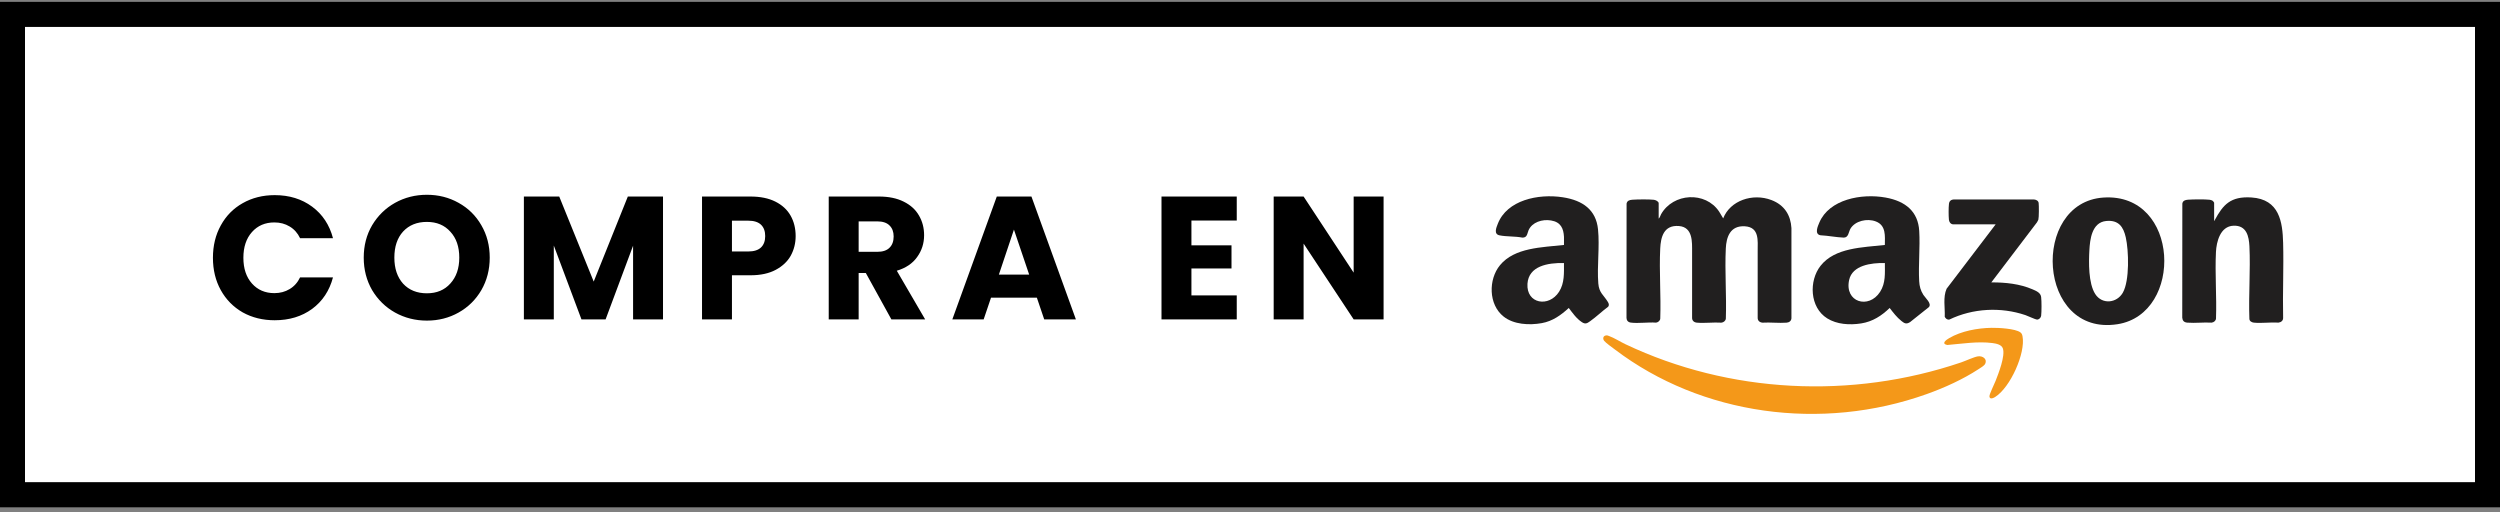 <svg xmlns="http://www.w3.org/2000/svg" width="400" height="82" viewBox="0 0 400 82" fill="none"><rect x="0" y="0" width="400" height="82" fill="#808080" stroke="none"/><path d="M398 2.309V79.146H2V2.309H398Z" fill="white" stroke="black" stroke-width="4"></path><path d="M34.069 41.245C34.069 39.303 34.489 37.577 35.329 36.065C36.169 34.534 37.335 33.349 38.829 32.508C40.341 31.65 42.049 31.221 43.953 31.221C46.286 31.221 48.283 31.837 49.945 33.069C51.606 34.3 52.717 35.98 53.277 38.108H48.013C47.621 37.287 47.061 36.662 46.333 36.233C45.623 35.803 44.811 35.589 43.897 35.589C42.422 35.589 41.227 36.102 40.313 37.129C39.398 38.155 38.941 39.527 38.941 41.245C38.941 42.962 39.398 44.334 40.313 45.361C41.227 46.387 42.422 46.901 43.897 46.901C44.811 46.901 45.623 46.686 46.333 46.257C47.061 45.827 47.621 45.202 48.013 44.38H53.277C52.717 46.508 51.606 48.188 49.945 49.42C48.283 50.634 46.286 51.24 43.953 51.24C42.049 51.24 40.341 50.821 38.829 49.98C37.335 49.122 36.169 47.937 35.329 46.425C34.489 44.913 34.069 43.186 34.069 41.245ZM68.305 51.297C66.457 51.297 64.758 50.867 63.209 50.008C61.678 49.15 60.456 47.955 59.541 46.425C58.645 44.875 58.197 43.139 58.197 41.217C58.197 39.294 58.645 37.567 59.541 36.036C60.456 34.506 61.678 33.311 63.209 32.453C64.758 31.594 66.457 31.165 68.305 31.165C70.153 31.165 71.842 31.594 73.373 32.453C74.922 33.311 76.136 34.506 77.013 36.036C77.909 37.567 78.357 39.294 78.357 41.217C78.357 43.139 77.909 44.875 77.013 46.425C76.117 47.955 74.904 49.15 73.373 50.008C71.842 50.867 70.153 51.297 68.305 51.297ZM68.305 46.928C69.873 46.928 71.124 46.406 72.057 45.361C73.009 44.315 73.485 42.934 73.485 41.217C73.485 39.48 73.009 38.099 72.057 37.072C71.124 36.027 69.873 35.505 68.305 35.505C66.718 35.505 65.449 36.018 64.497 37.044C63.564 38.071 63.097 39.462 63.097 41.217C63.097 42.953 63.564 44.343 64.497 45.389C65.449 46.415 66.718 46.928 68.305 46.928ZM106.081 31.445V51.1H101.293V39.312L96.897 51.1H93.033L88.609 39.285V51.1H83.821V31.445H89.477L94.993 45.053L100.453 31.445H106.081ZM127.304 37.773C127.304 38.911 127.042 39.956 126.52 40.908C125.997 41.842 125.194 42.598 124.112 43.176C123.029 43.755 121.685 44.044 120.08 44.044H117.112V51.1H112.324V31.445H120.08C121.648 31.445 122.973 31.715 124.056 32.257C125.138 32.798 125.95 33.544 126.492 34.496C127.033 35.449 127.304 36.541 127.304 37.773ZM119.716 40.236C120.63 40.236 121.312 40.022 121.76 39.593C122.208 39.163 122.432 38.556 122.432 37.773C122.432 36.989 122.208 36.382 121.76 35.953C121.312 35.523 120.63 35.309 119.716 35.309H117.112V40.236H119.716ZM142.62 51.1L138.532 43.681H137.384V51.1H132.596V31.445H140.632C142.182 31.445 143.498 31.715 144.58 32.257C145.682 32.798 146.503 33.544 147.044 34.496C147.586 35.43 147.856 36.475 147.856 37.633C147.856 38.939 147.483 40.106 146.736 41.133C146.008 42.159 144.926 42.887 143.488 43.316L148.024 51.1H142.62ZM137.384 40.292H140.352C141.23 40.292 141.883 40.078 142.312 39.648C142.76 39.219 142.984 38.612 142.984 37.828C142.984 37.082 142.76 36.494 142.312 36.065C141.883 35.635 141.23 35.42 140.352 35.42H137.384V40.292ZM165.898 47.629H158.562L157.386 51.1H152.374L159.486 31.445H165.03L172.142 51.1H167.074L165.898 47.629ZM164.666 43.932L162.23 36.736L159.822 43.932H164.666ZM190.628 35.281V39.257H197.04V42.953H190.628V47.264H197.88V51.1H185.84V31.445H197.88V35.281H190.628ZM221.373 51.1H216.585L208.577 38.977V51.1H203.789V31.445H208.577L216.585 43.624V31.445H221.373V51.1Z" fill="white"></path><g clip-path="url(#clip0_6_421)"><path d="M265.388 34.985C265.584 34.814 265.65 34.497 265.774 34.278C267.698 30.874 272.874 30.564 275.062 33.859L275.71 34.94C276.821 32.088 280.415 30.859 283.427 32.008C285.539 32.811 286.512 34.459 286.63 36.497V50.925C286.603 51.331 286.299 51.59 285.861 51.626C284.632 51.724 283.246 51.547 281.997 51.626C281.512 51.58 281.217 51.285 281.228 50.837C281.228 47.265 281.239 43.69 281.228 40.117C281.222 38.555 281.542 36.348 279.177 36.207C276.813 36.066 276.214 37.951 276.129 39.757C275.95 43.453 276.264 47.267 276.135 50.973C276.112 51.313 275.779 51.598 275.415 51.626C274.164 51.54 272.736 51.739 271.504 51.626C271.044 51.583 270.743 51.311 270.735 50.882C270.735 47.355 270.743 43.826 270.735 40.299C270.73 38.795 270.898 36.346 268.632 36.164C266.174 35.968 265.724 37.973 265.636 39.757C265.454 43.45 265.774 47.267 265.642 50.973C265.625 51.293 265.308 51.58 264.966 51.623C263.712 51.522 262.141 51.777 260.923 51.615C260.493 51.557 260.256 51.273 260.24 50.882L260.253 32.582C260.336 32.129 260.692 31.992 261.155 31.957C261.995 31.897 263.803 31.874 264.616 31.965C264.903 31.997 265.388 32.229 265.388 32.524V34.988V34.985Z" fill="white"></path><path d="M250.237 39.19C250.218 38.762 250.265 38.328 250.237 37.9C250.163 36.565 249.744 35.535 248.165 35.273C246.745 35.036 245.133 35.557 244.568 36.842C244.35 37.338 244.38 38.041 243.578 38.019C242.434 37.784 241.032 37.883 239.918 37.653C238.953 37.454 239.416 36.411 239.642 35.824C241.103 32.02 246.103 30.957 250.047 31.564C253.277 32.06 255.367 33.6 255.681 36.681C255.97 39.495 255.504 42.551 255.73 45.36C255.852 46.861 256.576 47.186 257.257 48.307C257.406 48.554 257.5 48.809 257.315 49.068C256.337 49.791 255.405 50.698 254.418 51.396C253.944 51.731 253.666 51.913 253.112 51.552C252.238 50.983 251.604 50.066 251.003 49.275C249.777 50.398 248.435 51.389 246.682 51.701C244.656 52.064 242.2 51.928 240.582 50.653C238.138 48.728 238.132 44.697 239.998 42.432C242.33 39.598 246.723 39.583 250.237 39.193V39.19ZM250.237 42.085C247.663 42.029 244.576 42.551 244.394 45.408C244.193 48.63 247.834 49.224 249.452 46.68C250.345 45.277 250.232 43.654 250.234 42.082L250.237 42.085Z" fill="white"></path><path d="M301.577 39.188C301.577 37.805 301.82 36.071 300.127 35.429C298.735 34.9 296.823 35.338 296.076 36.583C295.767 37.097 295.786 38.049 294.97 38.016C293.763 37.966 292.484 37.701 291.269 37.643C290.268 37.452 290.847 36.197 291.095 35.608C292.663 31.902 297.815 30.912 301.687 31.607C304.909 32.187 306.891 33.859 307.076 36.95C307.233 39.588 306.924 42.362 307.07 45.002C307.114 45.808 307.299 46.494 307.745 47.189C308.068 47.693 309.118 48.562 308.627 49.134L305.612 51.535C305.006 51.915 304.714 51.746 304.226 51.356C303.473 50.754 302.917 50.016 302.346 49.275C301.084 50.499 299.637 51.462 297.776 51.749C295.916 52.036 293.904 51.905 292.355 50.94C289.532 49.179 289.406 44.914 291.291 42.526C293.595 39.603 298.024 39.596 301.577 39.193V39.188ZM301.58 42.085C299.378 42.037 296.373 42.44 295.861 44.796C295.086 48.35 298.992 49.524 300.814 46.698C301.731 45.272 301.577 43.682 301.58 42.085Z" fill="white"></path><path d="M354.256 35.303C354.4 35.328 354.336 35.265 354.369 35.202C355.698 32.741 356.894 31.385 360.224 31.594C364.724 31.877 365.212 35.55 365.3 38.847C365.408 42.853 365.212 46.872 365.3 50.877C365.298 51.308 364.986 51.565 364.531 51.623C363.291 51.53 361.833 51.749 360.62 51.623C360.257 51.585 359.912 51.374 359.901 51.016C359.76 47.176 360.094 43.219 359.907 39.392C359.829 37.855 359.477 36.026 357.352 36.114C355.227 36.202 354.634 38.712 354.554 40.296C354.378 43.808 354.689 47.446 354.56 50.971C354.537 51.311 354.207 51.595 353.84 51.623C352.594 51.545 351.205 51.726 349.976 51.623C349.433 51.578 349.204 51.308 349.16 50.832L349.174 32.577C349.248 32.118 349.612 31.987 350.075 31.952C350.916 31.892 352.724 31.869 353.537 31.96C353.683 31.975 353.89 32.035 354.011 32.116C354.077 32.161 354.262 32.378 354.262 32.431V35.303H354.256Z" fill="white"></path><path d="M336.572 31.607C348.802 30.823 349.419 50.202 338.81 51.872C325.909 53.906 324.875 32.358 336.572 31.607ZM336.967 35.361C334.682 35.598 334.398 38.349 334.304 39.981C334.191 41.946 334.13 45.32 335.236 47.043C336.341 48.766 338.697 48.514 339.659 46.819C340.748 44.899 340.605 40.09 340.122 37.971C339.756 36.361 339.025 35.147 336.967 35.361Z" fill="white"></path><path d="M256.96 53.669C257.166 53.638 257.257 53.694 257.434 53.757C258.214 54.029 259.294 54.709 260.088 55.084C276.694 62.952 296.233 63.937 313.77 57.989C314.459 57.755 315.851 57.108 316.469 57.017C317.26 56.901 317.996 57.47 317.629 58.211C317.472 58.528 316.868 58.866 316.546 59.078C314.074 60.693 311.105 62.043 308.274 63.053C291.459 69.067 272.251 66.442 258.382 55.918C257.974 55.611 256.943 54.878 256.673 54.54C256.403 54.203 256.486 53.739 256.957 53.669H256.96Z" fill="white"></path><path d="M312.445 35.89C312.056 35.832 311.855 35.472 311.825 35.147C311.767 34.519 311.758 33.237 311.833 32.62C311.888 32.151 312.172 31.919 312.69 31.912H325.418C325.785 31.942 326.137 32.113 326.184 32.479C326.237 32.887 326.239 34.812 326.137 35.149C326.093 35.293 325.972 35.436 325.914 35.578L318.61 45.184C320.859 45.171 323.166 45.41 325.214 46.297C325.829 46.564 326.501 46.836 326.584 47.534C326.661 48.184 326.664 49.872 326.584 50.52C326.545 50.824 326.27 51.134 325.914 51.134C325.696 51.134 324.426 50.537 324.07 50.419C320.101 49.076 315.642 49.33 311.899 51.129C311.541 51.197 311.293 50.955 311.158 50.681C311.224 49.217 310.854 47.577 311.455 46.201L319.305 35.895H312.447L312.445 35.89Z" fill="white"></path><path d="M318.649 52.452C319.716 52.434 322.447 52.568 323.265 53.182C323.494 53.354 323.558 53.565 323.605 53.822C324.112 56.465 321.672 61.998 319.2 63.534C318.88 63.733 318.326 63.935 318.31 63.403C318.299 63.068 319.109 61.41 319.291 60.95C319.771 59.733 320.868 56.944 320.457 55.747C320.247 55.132 319.393 54.966 318.776 54.886C316.436 54.583 313.894 55.004 311.554 55.2C310.532 54.974 311.417 54.361 311.88 54.092C313.795 52.973 316.389 52.487 318.649 52.452Z" fill="white"></path></g><path d="M398 2.309V79.146H2V2.309H398Z" fill="white" stroke="black" stroke-width="4"></path><path d="M34.069 41.245C34.069 39.303 34.489 37.577 35.329 36.065C36.169 34.534 37.335 33.349 38.829 32.508C40.341 31.65 42.049 31.221 43.953 31.221C46.286 31.221 48.283 31.837 49.945 33.069C51.606 34.3 52.717 35.98 53.277 38.108H48.013C47.621 37.287 47.061 36.662 46.333 36.233C45.623 35.803 44.811 35.589 43.897 35.589C42.422 35.589 41.227 36.102 40.313 37.129C39.398 38.155 38.941 39.527 38.941 41.245C38.941 42.962 39.398 44.334 40.313 45.361C41.227 46.387 42.422 46.901 43.897 46.901C44.811 46.901 45.623 46.686 46.333 46.257C47.061 45.827 47.621 45.202 48.013 44.38H53.277C52.717 46.508 51.606 48.188 49.945 49.42C48.283 50.634 46.286 51.24 43.953 51.24C42.049 51.24 40.341 50.821 38.829 49.98C37.335 49.122 36.169 47.937 35.329 46.425C34.489 44.913 34.069 43.186 34.069 41.245ZM68.305 51.297C66.457 51.297 64.758 50.867 63.209 50.008C61.678 49.15 60.456 47.955 59.541 46.425C58.645 44.875 58.197 43.139 58.197 41.217C58.197 39.294 58.645 37.567 59.541 36.036C60.456 34.506 61.678 33.311 63.209 32.453C64.758 31.594 66.457 31.165 68.305 31.165C70.153 31.165 71.842 31.594 73.373 32.453C74.922 33.311 76.136 34.506 77.013 36.036C77.909 37.567 78.357 39.294 78.357 41.217C78.357 43.139 77.909 44.875 77.013 46.425C76.117 47.955 74.904 49.15 73.373 50.008C71.842 50.867 70.153 51.297 68.305 51.297ZM68.305 46.928C69.873 46.928 71.124 46.406 72.057 45.361C73.009 44.315 73.485 42.934 73.485 41.217C73.485 39.48 73.009 38.099 72.057 37.072C71.124 36.027 69.873 35.505 68.305 35.505C66.718 35.505 65.449 36.018 64.497 37.044C63.564 38.071 63.097 39.462 63.097 41.217C63.097 42.953 63.564 44.343 64.497 45.389C65.449 46.415 66.718 46.928 68.305 46.928ZM106.081 31.445V51.1H101.293V39.312L96.897 51.1H93.033L88.609 39.285V51.1H83.821V31.445H89.477L94.993 45.053L100.453 31.445H106.081ZM127.304 37.773C127.304 38.911 127.042 39.956 126.52 40.908C125.997 41.842 125.194 42.598 124.112 43.176C123.029 43.755 121.685 44.044 120.08 44.044H117.112V51.1H112.324V31.445H120.08C121.648 31.445 122.973 31.715 124.056 32.257C125.138 32.798 125.95 33.544 126.492 34.496C127.033 35.449 127.304 36.541 127.304 37.773ZM119.716 40.236C120.63 40.236 121.312 40.022 121.76 39.593C122.208 39.163 122.432 38.556 122.432 37.773C122.432 36.989 122.208 36.382 121.76 35.953C121.312 35.523 120.63 35.309 119.716 35.309H117.112V40.236H119.716ZM142.62 51.1L138.532 43.681H137.384V51.1H132.596V31.445H140.632C142.182 31.445 143.498 31.715 144.58 32.257C145.682 32.798 146.503 33.544 147.044 34.496C147.586 35.43 147.856 36.475 147.856 37.633C147.856 38.939 147.483 40.106 146.736 41.133C146.008 42.159 144.926 42.887 143.488 43.316L148.024 51.1H142.62ZM137.384 40.292H140.352C141.23 40.292 141.883 40.078 142.312 39.648C142.76 39.219 142.984 38.612 142.984 37.828C142.984 37.082 142.76 36.494 142.312 36.065C141.883 35.635 141.23 35.42 140.352 35.42H137.384V40.292ZM165.898 47.629H158.562L157.386 51.1H152.374L159.486 31.445H165.03L172.142 51.1H167.074L165.898 47.629ZM164.666 43.932L162.23 36.736L159.822 43.932H164.666ZM190.628 35.281V39.257H197.04V42.953H190.628V47.264H197.88V51.1H185.84V31.445H197.88V35.281H190.628ZM221.373 51.1H216.585L208.577 38.977V51.1H203.789V31.445H208.577L216.585 43.624V31.445H221.373V51.1Z" fill="black"></path><g clip-path="url(#clip1_6_421)"><path d="M265.388 34.985C265.584 34.814 265.65 34.497 265.774 34.278C267.698 30.874 272.874 30.564 275.062 33.859L275.71 34.94C276.821 32.088 280.415 30.859 283.427 32.008C285.539 32.811 286.512 34.459 286.63 36.497V50.925C286.603 51.331 286.299 51.59 285.861 51.626C284.632 51.724 283.246 51.547 281.997 51.626C281.512 51.58 281.217 51.285 281.228 50.837C281.228 47.265 281.239 43.69 281.228 40.117C281.222 38.555 281.542 36.348 279.177 36.207C276.813 36.066 276.214 37.951 276.129 39.757C275.95 43.453 276.264 47.267 276.135 50.973C276.112 51.313 275.779 51.598 275.415 51.626C274.164 51.54 272.736 51.739 271.504 51.626C271.044 51.583 270.743 51.311 270.735 50.882C270.735 47.355 270.743 43.826 270.735 40.299C270.73 38.795 270.898 36.346 268.632 36.164C266.174 35.968 265.724 37.973 265.636 39.757C265.454 43.45 265.774 47.267 265.642 50.973C265.625 51.293 265.308 51.58 264.966 51.623C263.712 51.522 262.141 51.777 260.923 51.615C260.493 51.557 260.256 51.273 260.24 50.882L260.253 32.582C260.336 32.129 260.692 31.992 261.155 31.957C261.995 31.897 263.803 31.874 264.616 31.965C264.903 31.997 265.388 32.229 265.388 32.524V34.988V34.985Z" fill="#211F1F"></path><path d="M250.237 39.19C250.218 38.762 250.265 38.328 250.237 37.9C250.163 36.565 249.744 35.535 248.165 35.273C246.745 35.036 245.133 35.557 244.568 36.842C244.35 37.338 244.38 38.041 243.578 38.019C242.434 37.784 241.032 37.883 239.918 37.653C238.953 37.454 239.416 36.411 239.642 35.824C241.103 32.02 246.103 30.957 250.047 31.564C253.277 32.06 255.367 33.6 255.681 36.681C255.97 39.495 255.504 42.551 255.73 45.36C255.852 46.861 256.576 47.186 257.257 48.307C257.406 48.554 257.5 48.809 257.315 49.068C256.337 49.791 255.405 50.698 254.418 51.396C253.944 51.731 253.666 51.913 253.112 51.552C252.238 50.983 251.604 50.066 251.003 49.275C249.777 50.398 248.435 51.389 246.682 51.701C244.656 52.064 242.2 51.928 240.582 50.653C238.138 48.728 238.132 44.697 239.998 42.432C242.33 39.598 246.723 39.583 250.237 39.193V39.19ZM250.237 42.085C247.663 42.029 244.576 42.551 244.394 45.408C244.193 48.63 247.834 49.224 249.452 46.68C250.345 45.277 250.232 43.654 250.234 42.082L250.237 42.085Z" fill="#211F1F"></path><path d="M301.577 39.188C301.577 37.805 301.82 36.071 300.127 35.429C298.735 34.9 296.823 35.338 296.076 36.583C295.767 37.097 295.786 38.049 294.97 38.016C293.763 37.966 292.484 37.701 291.269 37.643C290.268 37.452 290.847 36.197 291.095 35.608C292.663 31.902 297.815 30.912 301.687 31.607C304.909 32.187 306.891 33.859 307.076 36.95C307.233 39.588 306.924 42.362 307.07 45.002C307.114 45.808 307.299 46.494 307.745 47.189C308.068 47.693 309.118 48.562 308.627 49.134L305.612 51.535C305.006 51.915 304.714 51.746 304.226 51.356C303.473 50.754 302.917 50.016 302.346 49.275C301.084 50.499 299.637 51.462 297.776 51.749C295.916 52.036 293.904 51.905 292.355 50.94C289.532 49.179 289.406 44.914 291.291 42.526C293.595 39.603 298.024 39.596 301.577 39.193V39.188ZM301.58 42.085C299.378 42.037 296.373 42.44 295.861 44.796C295.086 48.35 298.992 49.524 300.814 46.698C301.731 45.272 301.577 43.682 301.58 42.085Z" fill="#211F1F"></path><path d="M354.256 35.303C354.4 35.328 354.336 35.265 354.369 35.202C355.698 32.741 356.894 31.385 360.224 31.594C364.724 31.877 365.212 35.55 365.3 38.847C365.408 42.853 365.212 46.872 365.3 50.877C365.298 51.308 364.986 51.565 364.531 51.623C363.291 51.53 361.833 51.749 360.62 51.623C360.257 51.585 359.912 51.374 359.901 51.016C359.76 47.176 360.094 43.219 359.907 39.392C359.829 37.855 359.477 36.026 357.352 36.114C355.227 36.202 354.634 38.712 354.554 40.296C354.378 43.808 354.689 47.446 354.56 50.971C354.537 51.311 354.207 51.595 353.84 51.623C352.594 51.545 351.205 51.726 349.976 51.623C349.433 51.578 349.204 51.308 349.16 50.832L349.174 32.577C349.248 32.118 349.612 31.987 350.075 31.952C350.916 31.892 352.724 31.869 353.537 31.96C353.683 31.975 353.89 32.035 354.011 32.116C354.077 32.161 354.262 32.378 354.262 32.431V35.303H354.256Z" fill="#211F1F"></path><path d="M336.572 31.607C348.802 30.823 349.419 50.202 338.81 51.872C325.909 53.906 324.875 32.358 336.572 31.607ZM336.967 35.361C334.682 35.598 334.398 38.349 334.304 39.981C334.191 41.946 334.13 45.32 335.236 47.043C336.341 48.766 338.697 48.514 339.659 46.819C340.748 44.899 340.605 40.09 340.122 37.971C339.756 36.361 339.025 35.147 336.967 35.361Z" fill="#211F1F"></path><path d="M256.96 53.669C257.166 53.638 257.257 53.694 257.434 53.757C258.214 54.029 259.294 54.709 260.088 55.084C276.694 62.952 296.233 63.937 313.77 57.989C314.459 57.755 315.851 57.108 316.469 57.017C317.26 56.901 317.996 57.47 317.629 58.211C317.472 58.528 316.868 58.866 316.546 59.078C314.074 60.693 311.105 62.043 308.274 63.053C291.459 69.067 272.251 66.442 258.382 55.918C257.974 55.611 256.943 54.878 256.673 54.54C256.403 54.203 256.486 53.739 256.957 53.669H256.96Z" fill="#F49819"></path><path d="M312.445 35.89C312.056 35.832 311.855 35.472 311.825 35.147C311.767 34.519 311.758 33.237 311.833 32.62C311.888 32.151 312.172 31.919 312.69 31.912H325.418C325.785 31.942 326.137 32.113 326.184 32.479C326.237 32.887 326.239 34.812 326.137 35.149C326.093 35.293 325.972 35.436 325.914 35.578L318.61 45.184C320.859 45.171 323.166 45.41 325.214 46.297C325.829 46.564 326.501 46.836 326.584 47.534C326.661 48.184 326.664 49.872 326.584 50.52C326.545 50.824 326.27 51.134 325.914 51.134C325.696 51.134 324.426 50.537 324.07 50.419C320.101 49.076 315.642 49.33 311.899 51.129C311.541 51.197 311.293 50.955 311.158 50.681C311.224 49.217 310.854 47.577 311.455 46.201L319.305 35.895H312.447L312.445 35.89Z" fill="#211F1F"></path><path d="M318.649 52.452C319.716 52.434 322.447 52.568 323.265 53.182C323.494 53.354 323.558 53.565 323.605 53.822C324.112 56.465 321.672 61.998 319.2 63.534C318.88 63.733 318.326 63.935 318.31 63.403C318.299 63.068 319.109 61.41 319.291 60.95C319.771 59.733 320.868 56.944 320.457 55.747C320.247 55.132 319.393 54.966 318.776 54.886C316.436 54.583 313.894 55.004 311.554 55.2C310.532 54.974 311.417 54.361 311.88 54.092C313.795 52.973 316.389 52.487 318.649 52.452Z" fill="#F49819"></path></g><defs><clipPath id="clip0_6_421"><rect width="126.667" height="34.822" fill="white" transform="translate(238.667 31.4)"></rect></clipPath><clipPath id="clip1_6_421"><rect width="126.667" height="34.822" fill="white" transform="translate(238.667 31.4)"></rect></clipPath></defs></svg>